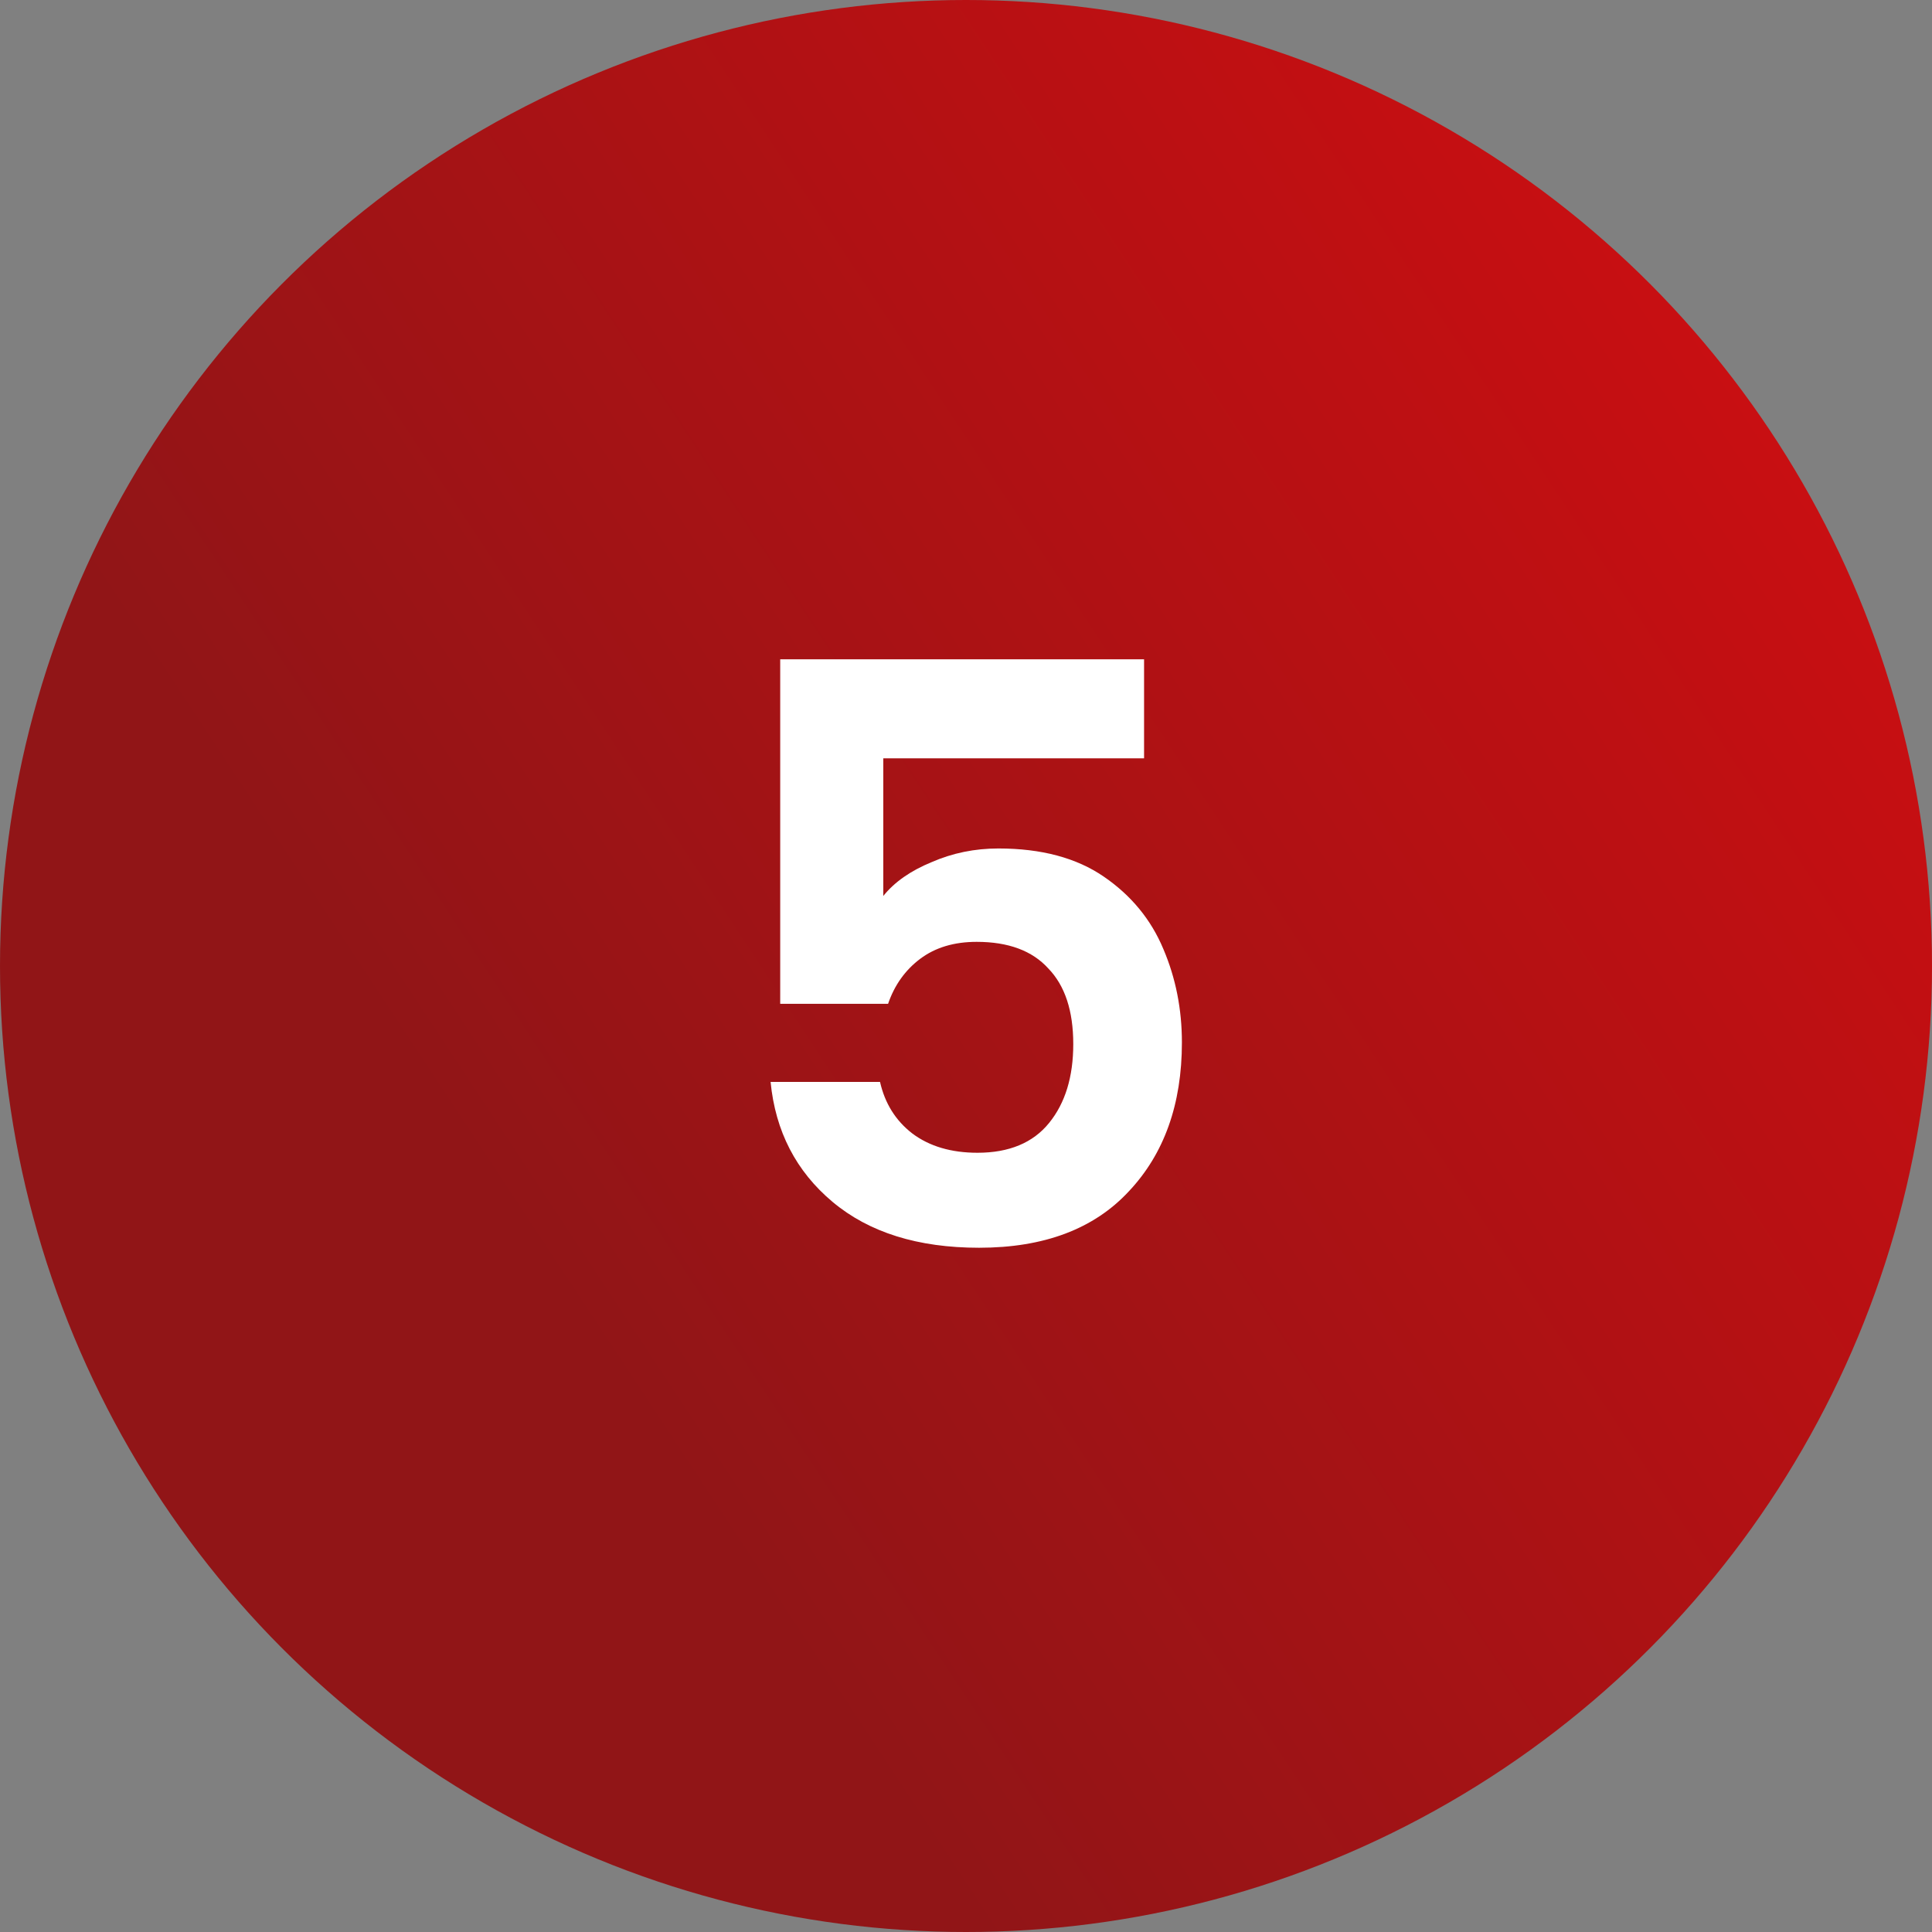 <svg xmlns="http://www.w3.org/2000/svg" width="48" height="48" viewBox="0 0 48 48" fill="none"><rect x="0" y="0" width="48" height="48" fill="#808080" stroke="none"/><circle cx="24" cy="24" r="24" fill="url(#paint0_linear_1088_4318)"></circle><path d="M28.424 18.84H21.945V22.26C22.224 21.913 22.625 21.633 23.145 21.42C23.665 21.193 24.218 21.08 24.805 21.08C25.871 21.08 26.744 21.313 27.424 21.78C28.105 22.247 28.598 22.847 28.904 23.58C29.211 24.3 29.364 25.073 29.364 25.9C29.364 27.433 28.924 28.667 28.044 29.6C27.178 30.533 25.938 31 24.325 31C22.805 31 21.591 30.62 20.684 29.86C19.778 29.1 19.265 28.107 19.145 26.88H21.864C21.985 27.413 22.251 27.84 22.665 28.16C23.091 28.48 23.631 28.64 24.285 28.64C25.071 28.64 25.665 28.393 26.064 27.9C26.465 27.407 26.665 26.753 26.665 25.94C26.665 25.113 26.458 24.487 26.044 24.06C25.645 23.62 25.051 23.4 24.265 23.4C23.704 23.4 23.238 23.54 22.864 23.82C22.491 24.1 22.224 24.473 22.064 24.94H19.384V16.38H28.424V18.84Z" fill="white"></path><defs><linearGradient id="paint0_linear_1088_4318" x1="41.657" y1="1.121" x2="8.097" y2="23.266" gradientUnits="userSpaceOnUse"><stop stop-color="#CD0E11"></stop><stop offset="1" stop-color="#911517"></stop></linearGradient></defs></svg>